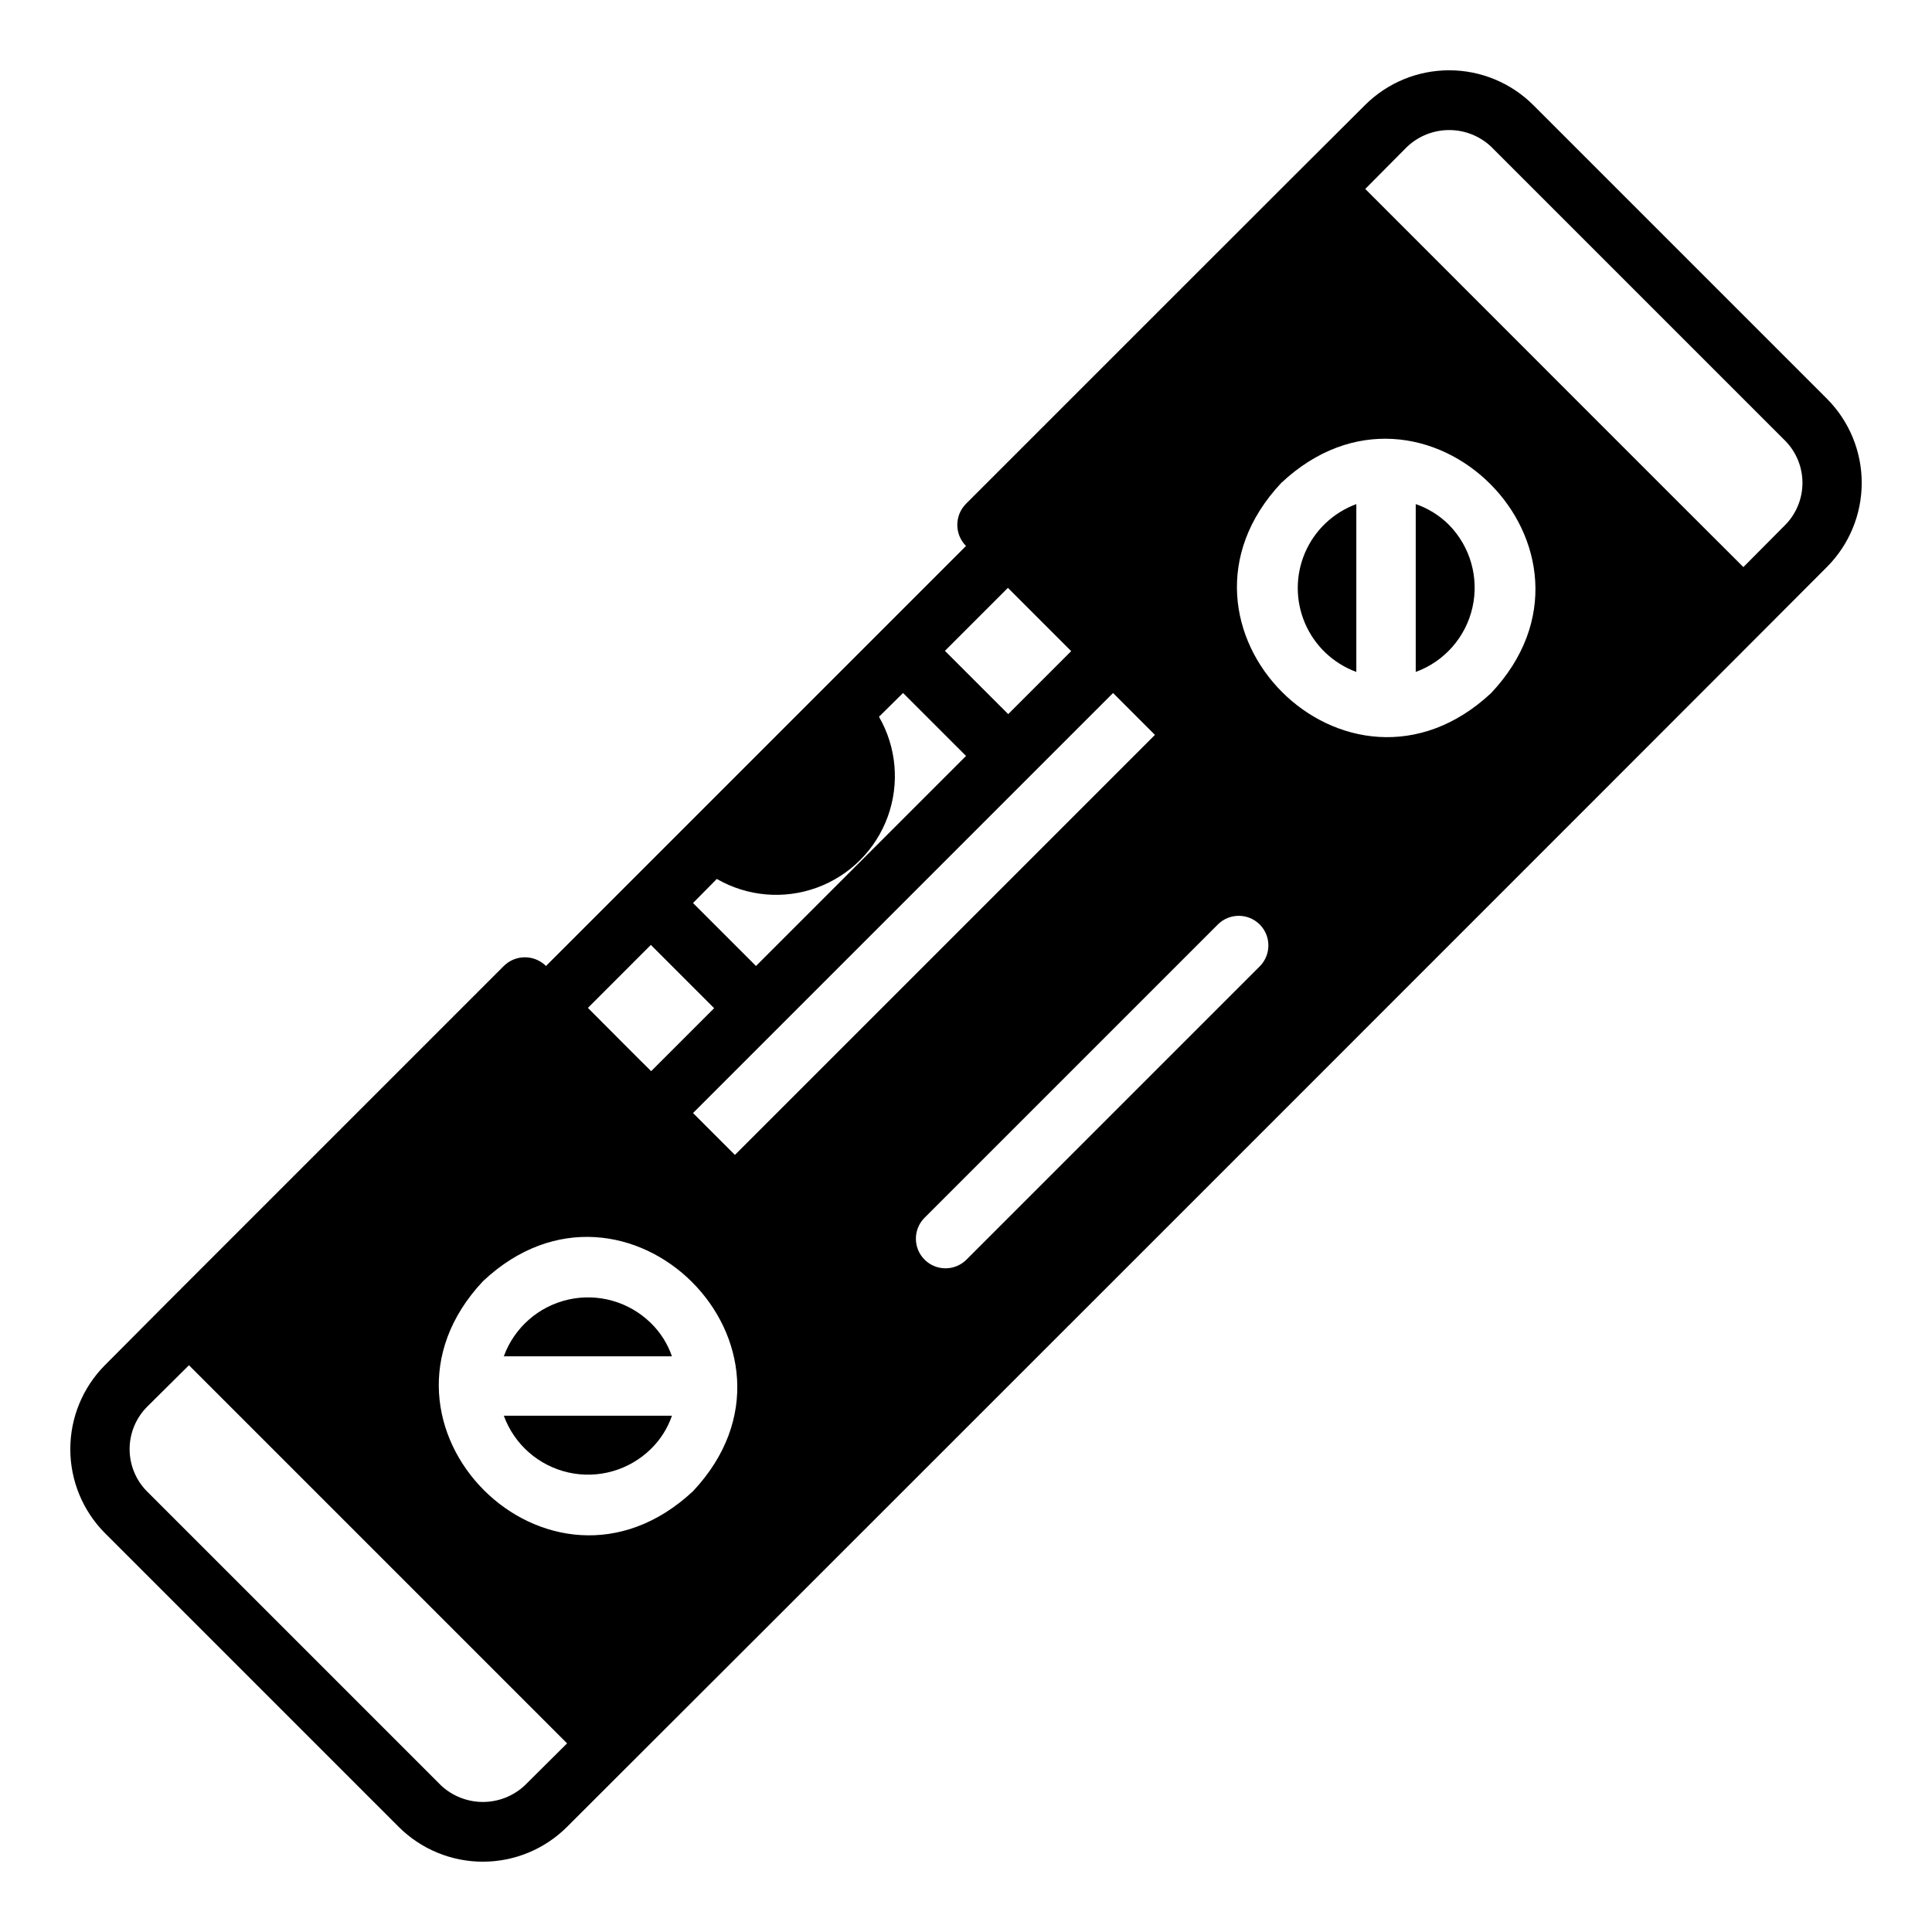 <?xml version="1.0" encoding="UTF-8"?>
<!-- Uploaded to: ICON Repo, www.iconrepo.com, Generator: ICON Repo Mixer Tools -->
<svg fill="#000000" width="800px" height="800px" version="1.1" viewBox="144 144 512 512" xmlns="http://www.w3.org/2000/svg">
 <g>
  <path d="m550.28 171.79c-5.914-5.871-13.906-9.164-22.238-9.164-8.332 0-16.328 3.293-22.242 9.164-9.211 9.09-94.312 94.246-105.8 105.72-3.07 3.094-3.07 8.082 0 11.176-27.914 27.918-83.395 83.395-111.31 111.31-3.094-3.07-8.082-3.07-11.176 0l-89.031 89.031-16.688 16.766-0.004 0.004c-5.867 5.91-9.16 13.906-9.16 22.238 0 8.328 3.293 16.324 9.16 22.238l77.934 77.934c5.914 5.867 13.906 9.16 22.238 9.16 8.332 0 16.324-3.293 22.238-9.16 16.023-15.902 318.11-317.97 334.01-334.01 5.871-5.914 9.164-13.906 9.164-22.238 0-8.332-3.293-16.324-9.164-22.238zm-216.32 205.14c8.055 4.648 17.754 5.496 26.492 2.316 8.738-3.18 15.625-10.066 18.805-18.805 3.18-8.738 2.332-18.438-2.316-26.492l6.379-6.305 16.691 16.688-55.668 55.664-16.688-16.688zm31.094-31.094-9.605 9.605zm51.641 4.094 22.277-22.277 11.098 11.098-111.31 111.31-11.098-11.098zm-27.789 116.9 77.934-77.934c3.082-2.965 7.973-2.918 10.996 0.105 3.023 3.023 3.07 7.914 0.105 10.996l-77.934 77.934c-3.086 2.957-7.965 2.906-10.988-0.117-3.019-3.019-3.07-7.902-0.113-10.984zm94.621-194.83c37.949-35.648 91.266 17.805 55.652 55.656-38.023 35.539-91.238-17.715-55.652-55.656zm-211.52 211.52c37.863-35.621 91.297 17.711 55.656 55.656-38.047 35.574-91.234-17.785-55.656-55.656zm139.1-183.73c0.102 0.102 16.66 16.66 16.77 16.766l-16.691 16.691-16.77-16.766zm-94.621 94.621 16.77 16.766-16.691 16.691c-0.078 0-16.766-16.766-16.766-16.766zm-33.379 222.7h0.004c-3.012 2.844-7 4.426-11.141 4.426-4.141 0-8.129-1.582-11.141-4.426l-77.934-77.934c-2.914-2.973-4.547-6.973-4.547-11.141 0-4.164 1.633-8.164 4.547-11.137l11.18-11.098 100.21 100.21zm334.01-334.01-11.102 11.18c-0.078 0-100.21-100.21-100.21-100.21l11.098-11.18h0.004c3.012-2.844 6.996-4.426 11.137-4.426 4.144 0 8.129 1.582 11.141 4.426l77.934 77.934c2.918 2.977 4.551 6.973 4.551 11.141 0 4.164-1.633 8.164-4.551 11.137z"/>
  <path d="m503.44 322.07v-44.477c-6.106 2.242-11.023 6.898-13.594 12.875-2.57 5.977-2.57 12.746 0 18.723s7.488 10.633 13.594 12.879z"/>
  <path d="m528 283.1c-2.481-2.481-5.496-4.363-8.816-5.508v44.477c7.59-2.769 13.25-9.203 15.031-17.082 1.785-7.875-0.559-16.121-6.215-21.887z"/>
  <path d="m316.48 528c2.531-2.461 4.445-5.481 5.59-8.816h-44.555c2.766 7.586 9.199 13.246 17.078 15.031 7.879 1.781 16.121-0.559 21.887-6.215z"/>
  <path d="m316.48 494.62c-5.766-5.656-14.008-7.996-21.887-6.215s-14.312 7.445-17.078 15.031h44.555c-1.145-3.336-3.059-6.359-5.59-8.816z"/>
 </g>
</svg>